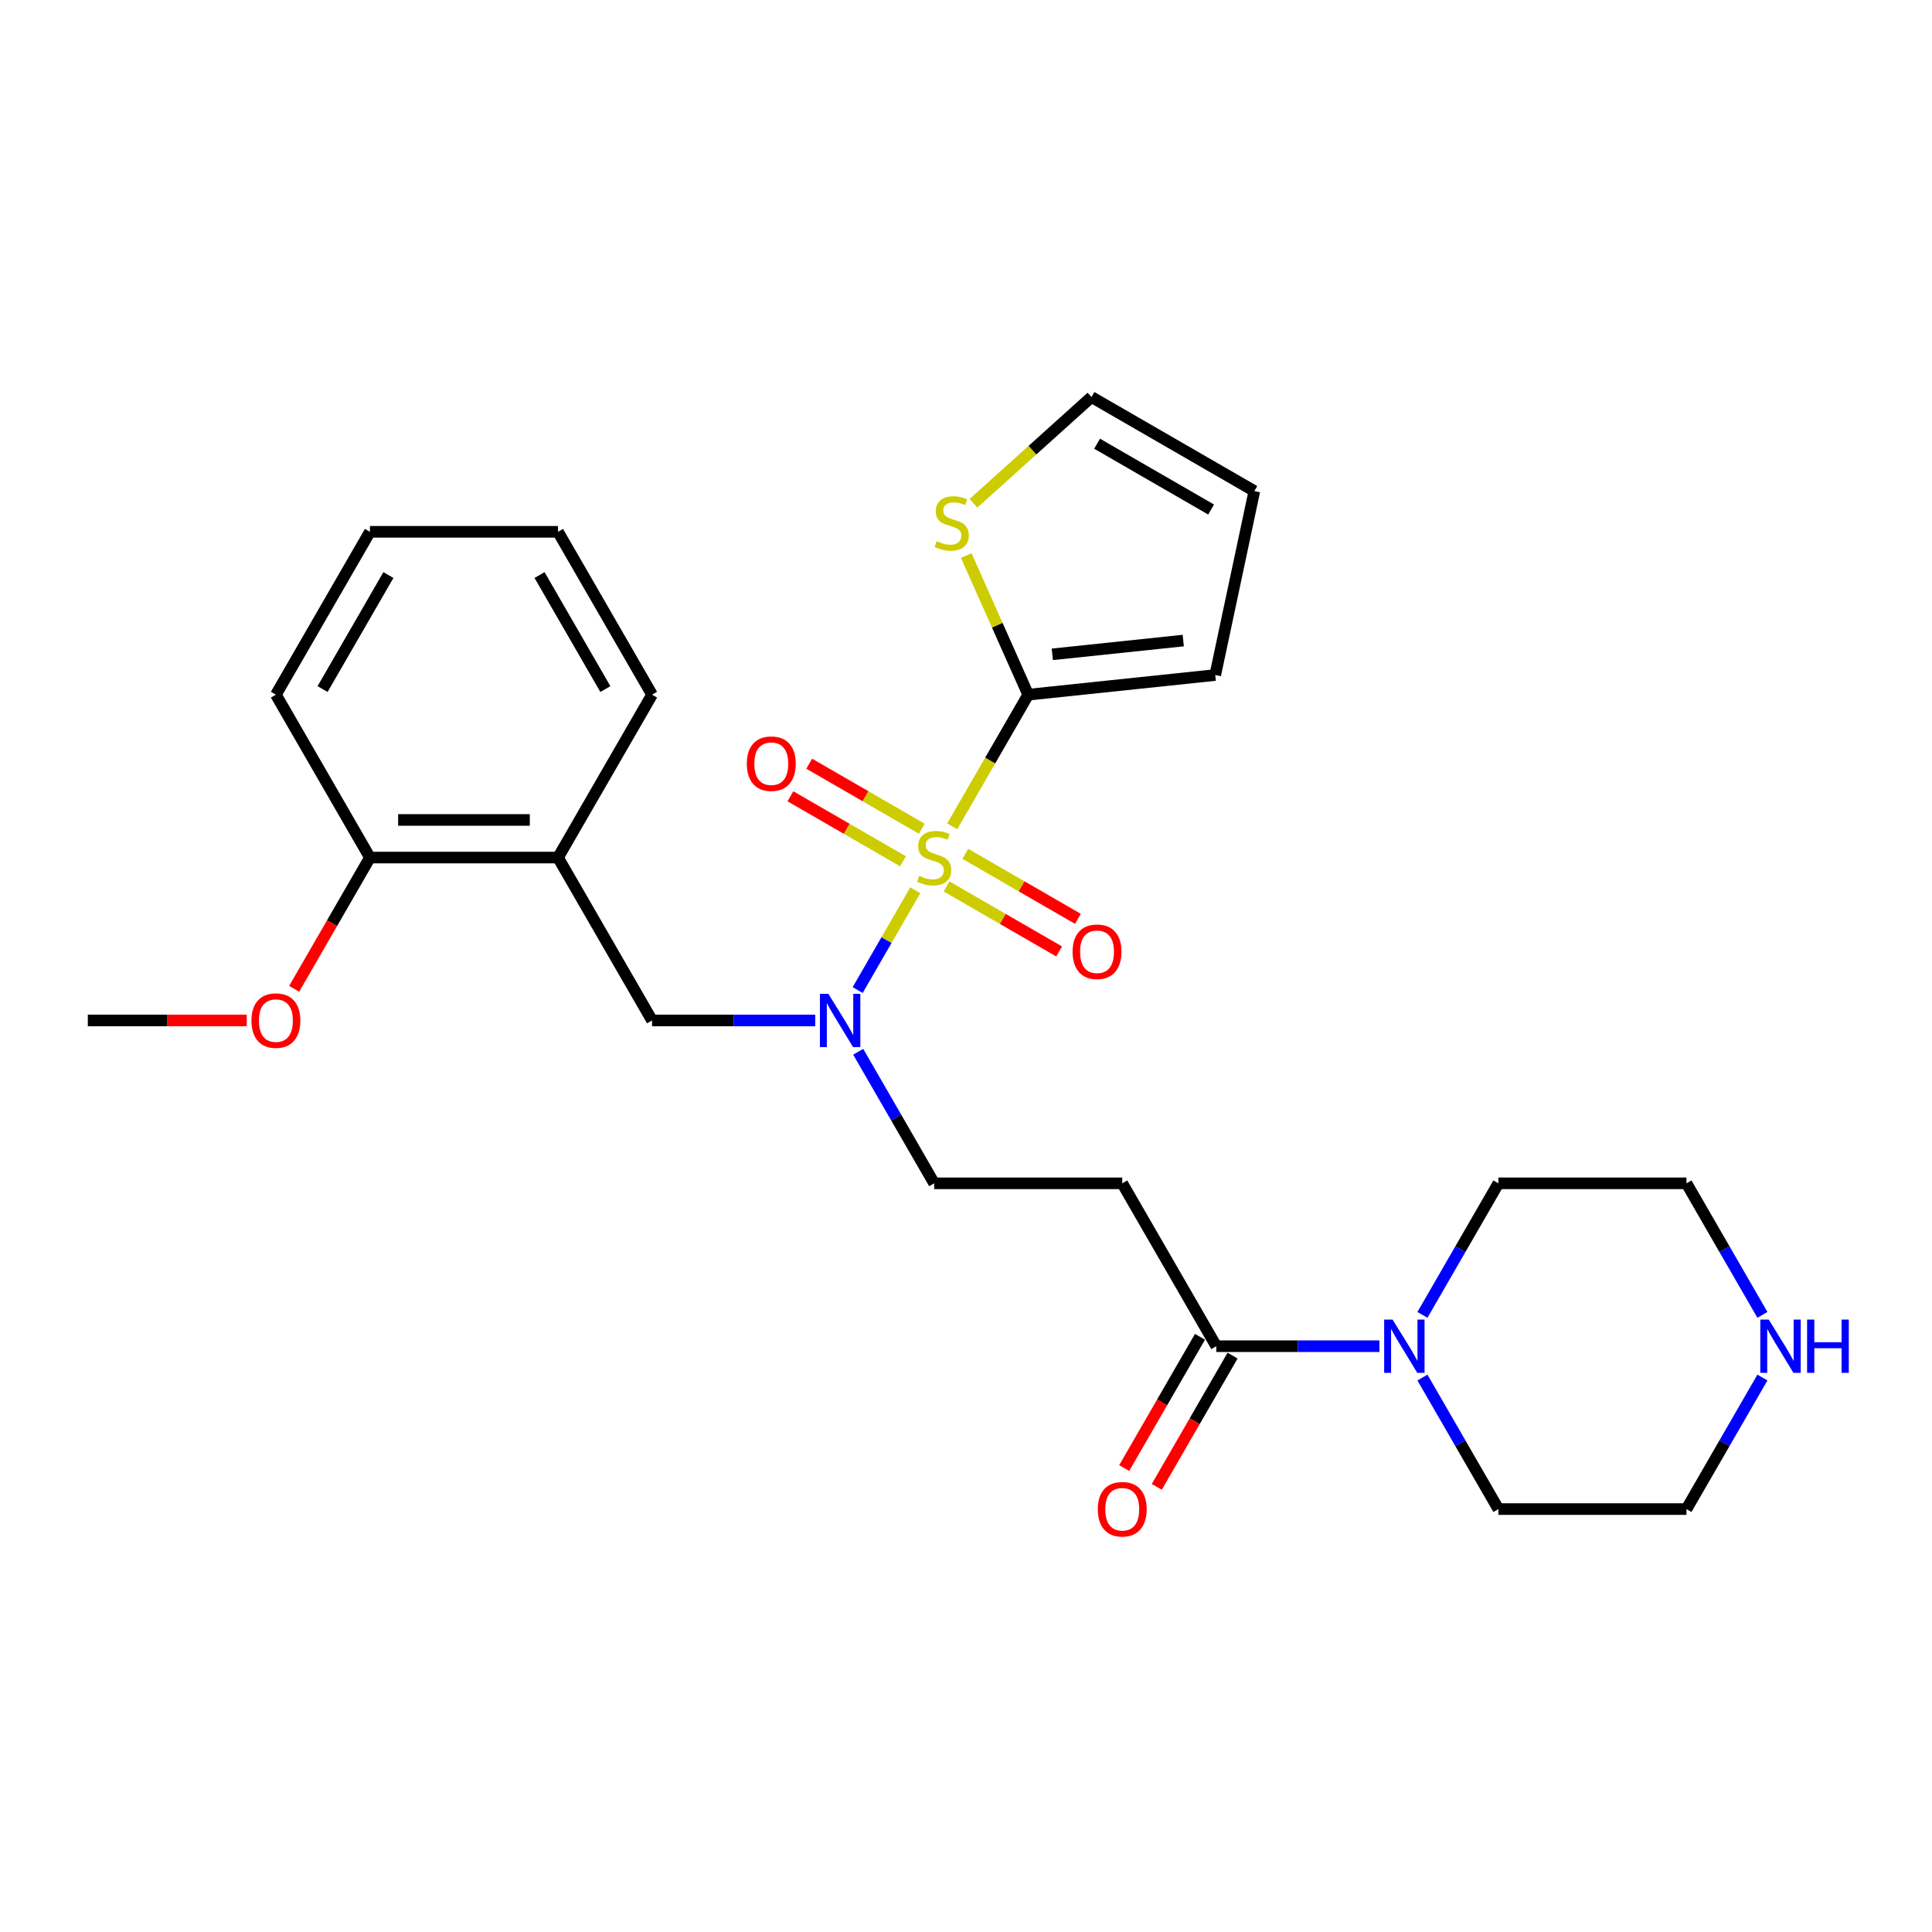 <?xml version='1.0' encoding='iso-8859-1'?>
<svg version='1.1' baseProfile='full'
              xmlns='http://www.w3.org/2000/svg'
                      xmlns:rdkit='http://www.rdkit.org/xml'
                      xmlns:xlink='http://www.w3.org/1999/xlink'
                  xml:space='preserve'
width='1000px' height='1000px' viewBox='0 0 1000 1000'>
<!-- END OF HEADER -->
<rect style='opacity:1.0;fill:#FFFFFF;stroke:none' width='1000' height='1000' x='0' y='0'> </rect>
<path class='bond-0' d='M 492.862,427.697 L 512.529,393.633' style='fill:none;fill-rule:evenodd;stroke:#CCCC00;stroke-width:6px;stroke-linecap:butt;stroke-linejoin:miter;stroke-opacity:1' />
<path class='bond-0' d='M 512.529,393.633 L 532.195,359.57' style='fill:none;fill-rule:evenodd;stroke:#000000;stroke-width:6px;stroke-linecap:butt;stroke-linejoin:miter;stroke-opacity:1' />
<path class='bond-1' d='M 473.753,460.795 L 458.841,486.623' style='fill:none;fill-rule:evenodd;stroke:#CCCC00;stroke-width:6px;stroke-linecap:butt;stroke-linejoin:miter;stroke-opacity:1' />
<path class='bond-1' d='M 458.841,486.623 L 443.929,512.452' style='fill:none;fill-rule:evenodd;stroke:#0000FF;stroke-width:6px;stroke-linecap:butt;stroke-linejoin:miter;stroke-opacity:1' />
<path class='bond-8' d='M 489.926,458.815 L 519.061,475.636' style='fill:none;fill-rule:evenodd;stroke:#CCCC00;stroke-width:6px;stroke-linecap:butt;stroke-linejoin:miter;stroke-opacity:1' />
<path class='bond-8' d='M 519.061,475.636 L 548.196,492.457' style='fill:none;fill-rule:evenodd;stroke:#FF0000;stroke-width:6px;stroke-linecap:butt;stroke-linejoin:miter;stroke-opacity:1' />
<path class='bond-8' d='M 499.661,441.954 L 528.796,458.775' style='fill:none;fill-rule:evenodd;stroke:#CCCC00;stroke-width:6px;stroke-linecap:butt;stroke-linejoin:miter;stroke-opacity:1' />
<path class='bond-8' d='M 528.796,458.775 L 557.931,475.596' style='fill:none;fill-rule:evenodd;stroke:#FF0000;stroke-width:6px;stroke-linecap:butt;stroke-linejoin:miter;stroke-opacity:1' />
<path class='bond-9' d='M 477.115,428.937 L 447.981,412.116' style='fill:none;fill-rule:evenodd;stroke:#CCCC00;stroke-width:6px;stroke-linecap:butt;stroke-linejoin:miter;stroke-opacity:1' />
<path class='bond-9' d='M 447.981,412.116 L 418.846,395.295' style='fill:none;fill-rule:evenodd;stroke:#FF0000;stroke-width:6px;stroke-linecap:butt;stroke-linejoin:miter;stroke-opacity:1' />
<path class='bond-9' d='M 467.381,445.798 L 438.246,428.977' style='fill:none;fill-rule:evenodd;stroke:#CCCC00;stroke-width:6px;stroke-linecap:butt;stroke-linejoin:miter;stroke-opacity:1' />
<path class='bond-9' d='M 438.246,428.977 L 409.111,412.156' style='fill:none;fill-rule:evenodd;stroke:#FF0000;stroke-width:6px;stroke-linecap:butt;stroke-linejoin:miter;stroke-opacity:1' />
<path class='bond-7' d='M 532.195,359.57 L 516.164,323.563' style='fill:none;fill-rule:evenodd;stroke:#000000;stroke-width:6px;stroke-linecap:butt;stroke-linejoin:miter;stroke-opacity:1' />
<path class='bond-7' d='M 516.164,323.563 L 500.133,287.557' style='fill:none;fill-rule:evenodd;stroke:#CCCC00;stroke-width:6px;stroke-linecap:butt;stroke-linejoin:miter;stroke-opacity:1' />
<path class='bond-11' d='M 532.195,359.57 L 629.01,349.394' style='fill:none;fill-rule:evenodd;stroke:#000000;stroke-width:6px;stroke-linecap:butt;stroke-linejoin:miter;stroke-opacity:1' />
<path class='bond-11' d='M 544.682,338.681 L 612.452,331.558' style='fill:none;fill-rule:evenodd;stroke:#000000;stroke-width:6px;stroke-linecap:butt;stroke-linejoin:miter;stroke-opacity:1' />
<path class='bond-5' d='M 421.958,528.182 L 379.728,528.182' style='fill:none;fill-rule:evenodd;stroke:#0000FF;stroke-width:6px;stroke-linecap:butt;stroke-linejoin:miter;stroke-opacity:1' />
<path class='bond-5' d='M 379.728,528.182 L 337.499,528.182' style='fill:none;fill-rule:evenodd;stroke:#000000;stroke-width:6px;stroke-linecap:butt;stroke-linejoin:miter;stroke-opacity:1' />
<path class='bond-10' d='M 444.21,544.4 L 463.866,578.444' style='fill:none;fill-rule:evenodd;stroke:#0000FF;stroke-width:6px;stroke-linecap:butt;stroke-linejoin:miter;stroke-opacity:1' />
<path class='bond-10' d='M 463.866,578.444 L 483.521,612.488' style='fill:none;fill-rule:evenodd;stroke:#000000;stroke-width:6px;stroke-linecap:butt;stroke-linejoin:miter;stroke-opacity:1' />
<path class='bond-2' d='M 629.543,696.794 L 580.869,612.488' style='fill:none;fill-rule:evenodd;stroke:#000000;stroke-width:6px;stroke-linecap:butt;stroke-linejoin:miter;stroke-opacity:1' />
<path class='bond-3' d='M 629.543,696.794 L 671.773,696.794' style='fill:none;fill-rule:evenodd;stroke:#000000;stroke-width:6px;stroke-linecap:butt;stroke-linejoin:miter;stroke-opacity:1' />
<path class='bond-3' d='M 671.773,696.794 L 714.002,696.794' style='fill:none;fill-rule:evenodd;stroke:#0000FF;stroke-width:6px;stroke-linecap:butt;stroke-linejoin:miter;stroke-opacity:1' />
<path class='bond-15' d='M 621.112,691.926 L 601.502,725.892' style='fill:none;fill-rule:evenodd;stroke:#000000;stroke-width:6px;stroke-linecap:butt;stroke-linejoin:miter;stroke-opacity:1' />
<path class='bond-15' d='M 601.502,725.892 L 581.892,759.858' style='fill:none;fill-rule:evenodd;stroke:#FF0000;stroke-width:6px;stroke-linecap:butt;stroke-linejoin:miter;stroke-opacity:1' />
<path class='bond-15' d='M 637.974,701.661 L 618.363,735.627' style='fill:none;fill-rule:evenodd;stroke:#000000;stroke-width:6px;stroke-linecap:butt;stroke-linejoin:miter;stroke-opacity:1' />
<path class='bond-15' d='M 618.363,735.627 L 598.753,769.593' style='fill:none;fill-rule:evenodd;stroke:#FF0000;stroke-width:6px;stroke-linecap:butt;stroke-linejoin:miter;stroke-opacity:1' />
<path class='bond-18' d='M 736.255,680.575 L 755.91,646.531' style='fill:none;fill-rule:evenodd;stroke:#0000FF;stroke-width:6px;stroke-linecap:butt;stroke-linejoin:miter;stroke-opacity:1' />
<path class='bond-18' d='M 755.91,646.531 L 775.565,612.488' style='fill:none;fill-rule:evenodd;stroke:#000000;stroke-width:6px;stroke-linecap:butt;stroke-linejoin:miter;stroke-opacity:1' />
<path class='bond-19' d='M 736.255,713.012 L 755.91,747.056' style='fill:none;fill-rule:evenodd;stroke:#0000FF;stroke-width:6px;stroke-linecap:butt;stroke-linejoin:miter;stroke-opacity:1' />
<path class='bond-19' d='M 755.91,747.056 L 775.565,781.099' style='fill:none;fill-rule:evenodd;stroke:#000000;stroke-width:6px;stroke-linecap:butt;stroke-linejoin:miter;stroke-opacity:1' />
<path class='bond-4' d='M 580.869,612.488 L 483.521,612.488' style='fill:none;fill-rule:evenodd;stroke:#000000;stroke-width:6px;stroke-linecap:butt;stroke-linejoin:miter;stroke-opacity:1' />
<path class='bond-6' d='M 337.499,528.182 L 288.825,443.876' style='fill:none;fill-rule:evenodd;stroke:#000000;stroke-width:6px;stroke-linecap:butt;stroke-linejoin:miter;stroke-opacity:1' />
<path class='bond-14' d='M 288.825,443.876 L 191.477,443.876' style='fill:none;fill-rule:evenodd;stroke:#000000;stroke-width:6px;stroke-linecap:butt;stroke-linejoin:miter;stroke-opacity:1' />
<path class='bond-14' d='M 274.223,424.406 L 206.079,424.406' style='fill:none;fill-rule:evenodd;stroke:#000000;stroke-width:6px;stroke-linecap:butt;stroke-linejoin:miter;stroke-opacity:1' />
<path class='bond-20' d='M 288.825,443.876 L 337.499,359.57' style='fill:none;fill-rule:evenodd;stroke:#000000;stroke-width:6px;stroke-linecap:butt;stroke-linejoin:miter;stroke-opacity:1' />
<path class='bond-13' d='M 503.873,260.488 L 534.408,232.994' style='fill:none;fill-rule:evenodd;stroke:#CCCC00;stroke-width:6px;stroke-linecap:butt;stroke-linejoin:miter;stroke-opacity:1' />
<path class='bond-13' d='M 534.408,232.994 L 564.944,205.499' style='fill:none;fill-rule:evenodd;stroke:#000000;stroke-width:6px;stroke-linecap:butt;stroke-linejoin:miter;stroke-opacity:1' />
<path class='bond-16' d='M 629.01,349.394 L 649.25,254.173' style='fill:none;fill-rule:evenodd;stroke:#000000;stroke-width:6px;stroke-linecap:butt;stroke-linejoin:miter;stroke-opacity:1' />
<path class='bond-12' d='M 912.224,713.012 L 892.569,747.056' style='fill:none;fill-rule:evenodd;stroke:#0000FF;stroke-width:6px;stroke-linecap:butt;stroke-linejoin:miter;stroke-opacity:1' />
<path class='bond-12' d='M 892.569,747.056 L 872.913,781.099' style='fill:none;fill-rule:evenodd;stroke:#000000;stroke-width:6px;stroke-linecap:butt;stroke-linejoin:miter;stroke-opacity:1' />
<path class='bond-29' d='M 912.224,680.575 L 892.569,646.531' style='fill:none;fill-rule:evenodd;stroke:#0000FF;stroke-width:6px;stroke-linecap:butt;stroke-linejoin:miter;stroke-opacity:1' />
<path class='bond-29' d='M 892.569,646.531 L 872.913,612.488' style='fill:none;fill-rule:evenodd;stroke:#000000;stroke-width:6px;stroke-linecap:butt;stroke-linejoin:miter;stroke-opacity:1' />
<path class='bond-27' d='M 564.944,205.499 L 649.25,254.173' style='fill:none;fill-rule:evenodd;stroke:#000000;stroke-width:6px;stroke-linecap:butt;stroke-linejoin:miter;stroke-opacity:1' />
<path class='bond-27' d='M 567.855,229.662 L 626.869,263.734' style='fill:none;fill-rule:evenodd;stroke:#000000;stroke-width:6px;stroke-linecap:butt;stroke-linejoin:miter;stroke-opacity:1' />
<path class='bond-17' d='M 191.477,443.876 L 171.866,477.842' style='fill:none;fill-rule:evenodd;stroke:#000000;stroke-width:6px;stroke-linecap:butt;stroke-linejoin:miter;stroke-opacity:1' />
<path class='bond-17' d='M 171.866,477.842 L 152.256,511.808' style='fill:none;fill-rule:evenodd;stroke:#FF0000;stroke-width:6px;stroke-linecap:butt;stroke-linejoin:miter;stroke-opacity:1' />
<path class='bond-23' d='M 191.477,443.876 L 142.803,359.57' style='fill:none;fill-rule:evenodd;stroke:#000000;stroke-width:6px;stroke-linecap:butt;stroke-linejoin:miter;stroke-opacity:1' />
<path class='bond-24' d='M 127.714,528.182 L 86.584,528.182' style='fill:none;fill-rule:evenodd;stroke:#FF0000;stroke-width:6px;stroke-linecap:butt;stroke-linejoin:miter;stroke-opacity:1' />
<path class='bond-24' d='M 86.584,528.182 L 45.455,528.182' style='fill:none;fill-rule:evenodd;stroke:#000000;stroke-width:6px;stroke-linecap:butt;stroke-linejoin:miter;stroke-opacity:1' />
<path class='bond-22' d='M 775.565,612.488 L 872.913,612.488' style='fill:none;fill-rule:evenodd;stroke:#000000;stroke-width:6px;stroke-linecap:butt;stroke-linejoin:miter;stroke-opacity:1' />
<path class='bond-21' d='M 775.565,781.099 L 872.913,781.099' style='fill:none;fill-rule:evenodd;stroke:#000000;stroke-width:6px;stroke-linecap:butt;stroke-linejoin:miter;stroke-opacity:1' />
<path class='bond-25' d='M 337.499,359.57 L 288.825,275.264' style='fill:none;fill-rule:evenodd;stroke:#000000;stroke-width:6px;stroke-linecap:butt;stroke-linejoin:miter;stroke-opacity:1' />
<path class='bond-25' d='M 313.337,356.659 L 279.265,297.645' style='fill:none;fill-rule:evenodd;stroke:#000000;stroke-width:6px;stroke-linecap:butt;stroke-linejoin:miter;stroke-opacity:1' />
<path class='bond-28' d='M 142.803,359.57 L 191.477,275.264' style='fill:none;fill-rule:evenodd;stroke:#000000;stroke-width:6px;stroke-linecap:butt;stroke-linejoin:miter;stroke-opacity:1' />
<path class='bond-28' d='M 166.965,356.659 L 201.037,297.645' style='fill:none;fill-rule:evenodd;stroke:#000000;stroke-width:6px;stroke-linecap:butt;stroke-linejoin:miter;stroke-opacity:1' />
<path class='bond-26' d='M 288.825,275.264 L 191.477,275.264' style='fill:none;fill-rule:evenodd;stroke:#000000;stroke-width:6px;stroke-linecap:butt;stroke-linejoin:miter;stroke-opacity:1' />
<path  class='atom-0' d='M 475.733 453.338
Q 476.045 453.455, 477.33 454
Q 478.615 454.545, 480.016 454.896
Q 481.457 455.207, 482.859 455.207
Q 485.468 455.207, 486.987 453.961
Q 488.505 452.676, 488.505 450.457
Q 488.505 448.938, 487.726 448.003
Q 486.987 447.069, 485.818 446.563
Q 484.65 446.056, 482.703 445.472
Q 480.25 444.732, 478.77 444.032
Q 477.33 443.331, 476.278 441.851
Q 475.266 440.371, 475.266 437.879
Q 475.266 434.414, 477.602 432.272
Q 479.977 430.13, 484.65 430.13
Q 487.843 430.13, 491.465 431.649
L 490.569 434.647
Q 487.259 433.284, 484.767 433.284
Q 482.08 433.284, 480.601 434.414
Q 479.121 435.504, 479.16 437.412
Q 479.16 438.892, 479.9 439.787
Q 480.678 440.683, 481.769 441.189
Q 482.898 441.695, 484.767 442.279
Q 487.259 443.058, 488.739 443.837
Q 490.219 444.616, 491.27 446.212
Q 492.36 447.77, 492.36 450.457
Q 492.36 454.273, 489.79 456.336
Q 487.259 458.361, 483.015 458.361
Q 480.562 458.361, 478.692 457.816
Q 476.862 457.31, 474.682 456.414
L 475.733 453.338
' fill='#CCCC00'/>
<path  class='atom-2' d='M 428.753 514.397
L 437.787 528.999
Q 438.682 530.44, 440.123 533.049
Q 441.564 535.658, 441.642 535.814
L 441.642 514.397
L 445.302 514.397
L 445.302 541.966
L 441.525 541.966
L 431.829 526.001
Q 430.7 524.132, 429.493 521.99
Q 428.325 519.849, 427.974 519.187
L 427.974 541.966
L 424.392 541.966
L 424.392 514.397
L 428.753 514.397
' fill='#0000FF'/>
<path  class='atom-4' d='M 720.797 683.009
L 729.831 697.611
Q 730.727 699.052, 732.167 701.661
Q 733.608 704.27, 733.686 704.426
L 733.686 683.009
L 737.346 683.009
L 737.346 710.578
L 733.569 710.578
L 723.873 694.613
Q 722.744 692.744, 721.537 690.602
Q 720.369 688.461, 720.018 687.799
L 720.018 710.578
L 716.436 710.578
L 716.436 683.009
L 720.797 683.009
' fill='#0000FF'/>
<path  class='atom-8' d='M 484.812 280.1
Q 485.124 280.217, 486.409 280.762
Q 487.694 281.307, 489.095 281.658
Q 490.536 281.969, 491.938 281.969
Q 494.547 281.969, 496.066 280.723
Q 497.584 279.438, 497.584 277.219
Q 497.584 275.7, 496.805 274.766
Q 496.066 273.831, 494.897 273.325
Q 493.729 272.819, 491.782 272.234
Q 489.329 271.495, 487.849 270.794
Q 486.409 270.093, 485.357 268.613
Q 484.345 267.133, 484.345 264.641
Q 484.345 261.176, 486.681 259.034
Q 489.056 256.892, 493.729 256.892
Q 496.922 256.892, 500.544 258.411
L 499.648 261.409
Q 496.338 260.046, 493.846 260.046
Q 491.159 260.046, 489.68 261.176
Q 488.2 262.266, 488.239 264.174
Q 488.239 265.654, 488.979 266.549
Q 489.757 267.445, 490.848 267.951
Q 491.977 268.457, 493.846 269.041
Q 496.338 269.82, 497.818 270.599
Q 499.298 271.378, 500.349 272.974
Q 501.439 274.532, 501.439 277.219
Q 501.439 281.035, 498.869 283.099
Q 496.338 285.123, 492.094 285.123
Q 489.641 285.123, 487.771 284.578
Q 485.941 284.072, 483.761 283.176
L 484.812 280.1
' fill='#CCCC00'/>
<path  class='atom-9' d='M 555.172 492.628
Q 555.172 486.008, 558.443 482.309
Q 561.713 478.61, 567.827 478.61
Q 573.94 478.61, 577.211 482.309
Q 580.482 486.008, 580.482 492.628
Q 580.482 499.325, 577.172 503.141
Q 573.862 506.918, 567.827 506.918
Q 561.752 506.918, 558.443 503.141
Q 555.172 499.364, 555.172 492.628
M 567.827 503.803
Q 572.032 503.803, 574.291 501
Q 576.588 498.157, 576.588 492.628
Q 576.588 487.215, 574.291 484.489
Q 572.032 481.725, 567.827 481.725
Q 563.621 481.725, 561.324 484.45
Q 559.066 487.176, 559.066 492.628
Q 559.066 498.196, 561.324 501
Q 563.621 503.803, 567.827 503.803
' fill='#FF0000'/>
<path  class='atom-10' d='M 386.56 395.28
Q 386.56 388.66, 389.831 384.961
Q 393.102 381.262, 399.215 381.262
Q 405.328 381.262, 408.599 384.961
Q 411.87 388.66, 411.87 395.28
Q 411.87 401.977, 408.56 405.793
Q 405.251 409.57, 399.215 409.57
Q 393.141 409.57, 389.831 405.793
Q 386.56 402.016, 386.56 395.28
M 399.215 406.455
Q 403.42 406.455, 405.679 403.652
Q 407.976 400.809, 407.976 395.28
Q 407.976 389.867, 405.679 387.141
Q 403.42 384.377, 399.215 384.377
Q 395.01 384.377, 392.712 387.102
Q 390.454 389.828, 390.454 395.28
Q 390.454 400.848, 392.712 403.652
Q 395.01 406.455, 399.215 406.455
' fill='#FF0000'/>
<path  class='atom-13' d='M 915.493 683.009
L 924.527 697.611
Q 925.423 699.052, 926.864 701.661
Q 928.304 704.27, 928.382 704.426
L 928.382 683.009
L 932.043 683.009
L 932.043 710.578
L 928.265 710.578
L 918.57 694.613
Q 917.44 692.744, 916.233 690.602
Q 915.065 688.461, 914.715 687.799
L 914.715 710.578
L 911.132 710.578
L 911.132 683.009
L 915.493 683.009
' fill='#0000FF'/>
<path  class='atom-13' d='M 935.352 683.009
L 939.091 683.009
L 939.091 694.73
L 953.187 694.73
L 953.187 683.009
L 956.925 683.009
L 956.925 710.578
L 953.187 710.578
L 953.187 697.845
L 939.091 697.845
L 939.091 710.578
L 935.352 710.578
L 935.352 683.009
' fill='#0000FF'/>
<path  class='atom-16' d='M 568.214 781.177
Q 568.214 774.558, 571.485 770.858
Q 574.756 767.159, 580.869 767.159
Q 586.983 767.159, 590.253 770.858
Q 593.524 774.558, 593.524 781.177
Q 593.524 787.875, 590.214 791.691
Q 586.905 795.468, 580.869 795.468
Q 574.795 795.468, 571.485 791.691
Q 568.214 787.914, 568.214 781.177
M 580.869 792.353
Q 585.074 792.353, 587.333 789.549
Q 589.63 786.707, 589.63 781.177
Q 589.63 775.765, 587.333 773.039
Q 585.074 770.274, 580.869 770.274
Q 576.664 770.274, 574.366 773
Q 572.108 775.726, 572.108 781.177
Q 572.108 786.746, 574.366 789.549
Q 576.664 792.353, 580.869 792.353
' fill='#FF0000'/>
<path  class='atom-18' d='M 130.147 528.26
Q 130.147 521.64, 133.418 517.941
Q 136.689 514.241, 142.803 514.241
Q 148.916 514.241, 152.187 517.941
Q 155.458 521.64, 155.458 528.26
Q 155.458 534.957, 152.148 538.773
Q 148.838 542.55, 142.803 542.55
Q 136.728 542.55, 133.418 538.773
Q 130.147 534.996, 130.147 528.26
M 142.803 539.435
Q 147.008 539.435, 149.267 536.632
Q 151.564 533.789, 151.564 528.26
Q 151.564 522.847, 149.267 520.121
Q 147.008 517.357, 142.803 517.357
Q 138.597 517.357, 136.3 520.082
Q 134.041 522.808, 134.041 528.26
Q 134.041 533.828, 136.3 536.632
Q 138.597 539.435, 142.803 539.435
' fill='#FF0000'/>
</svg>

